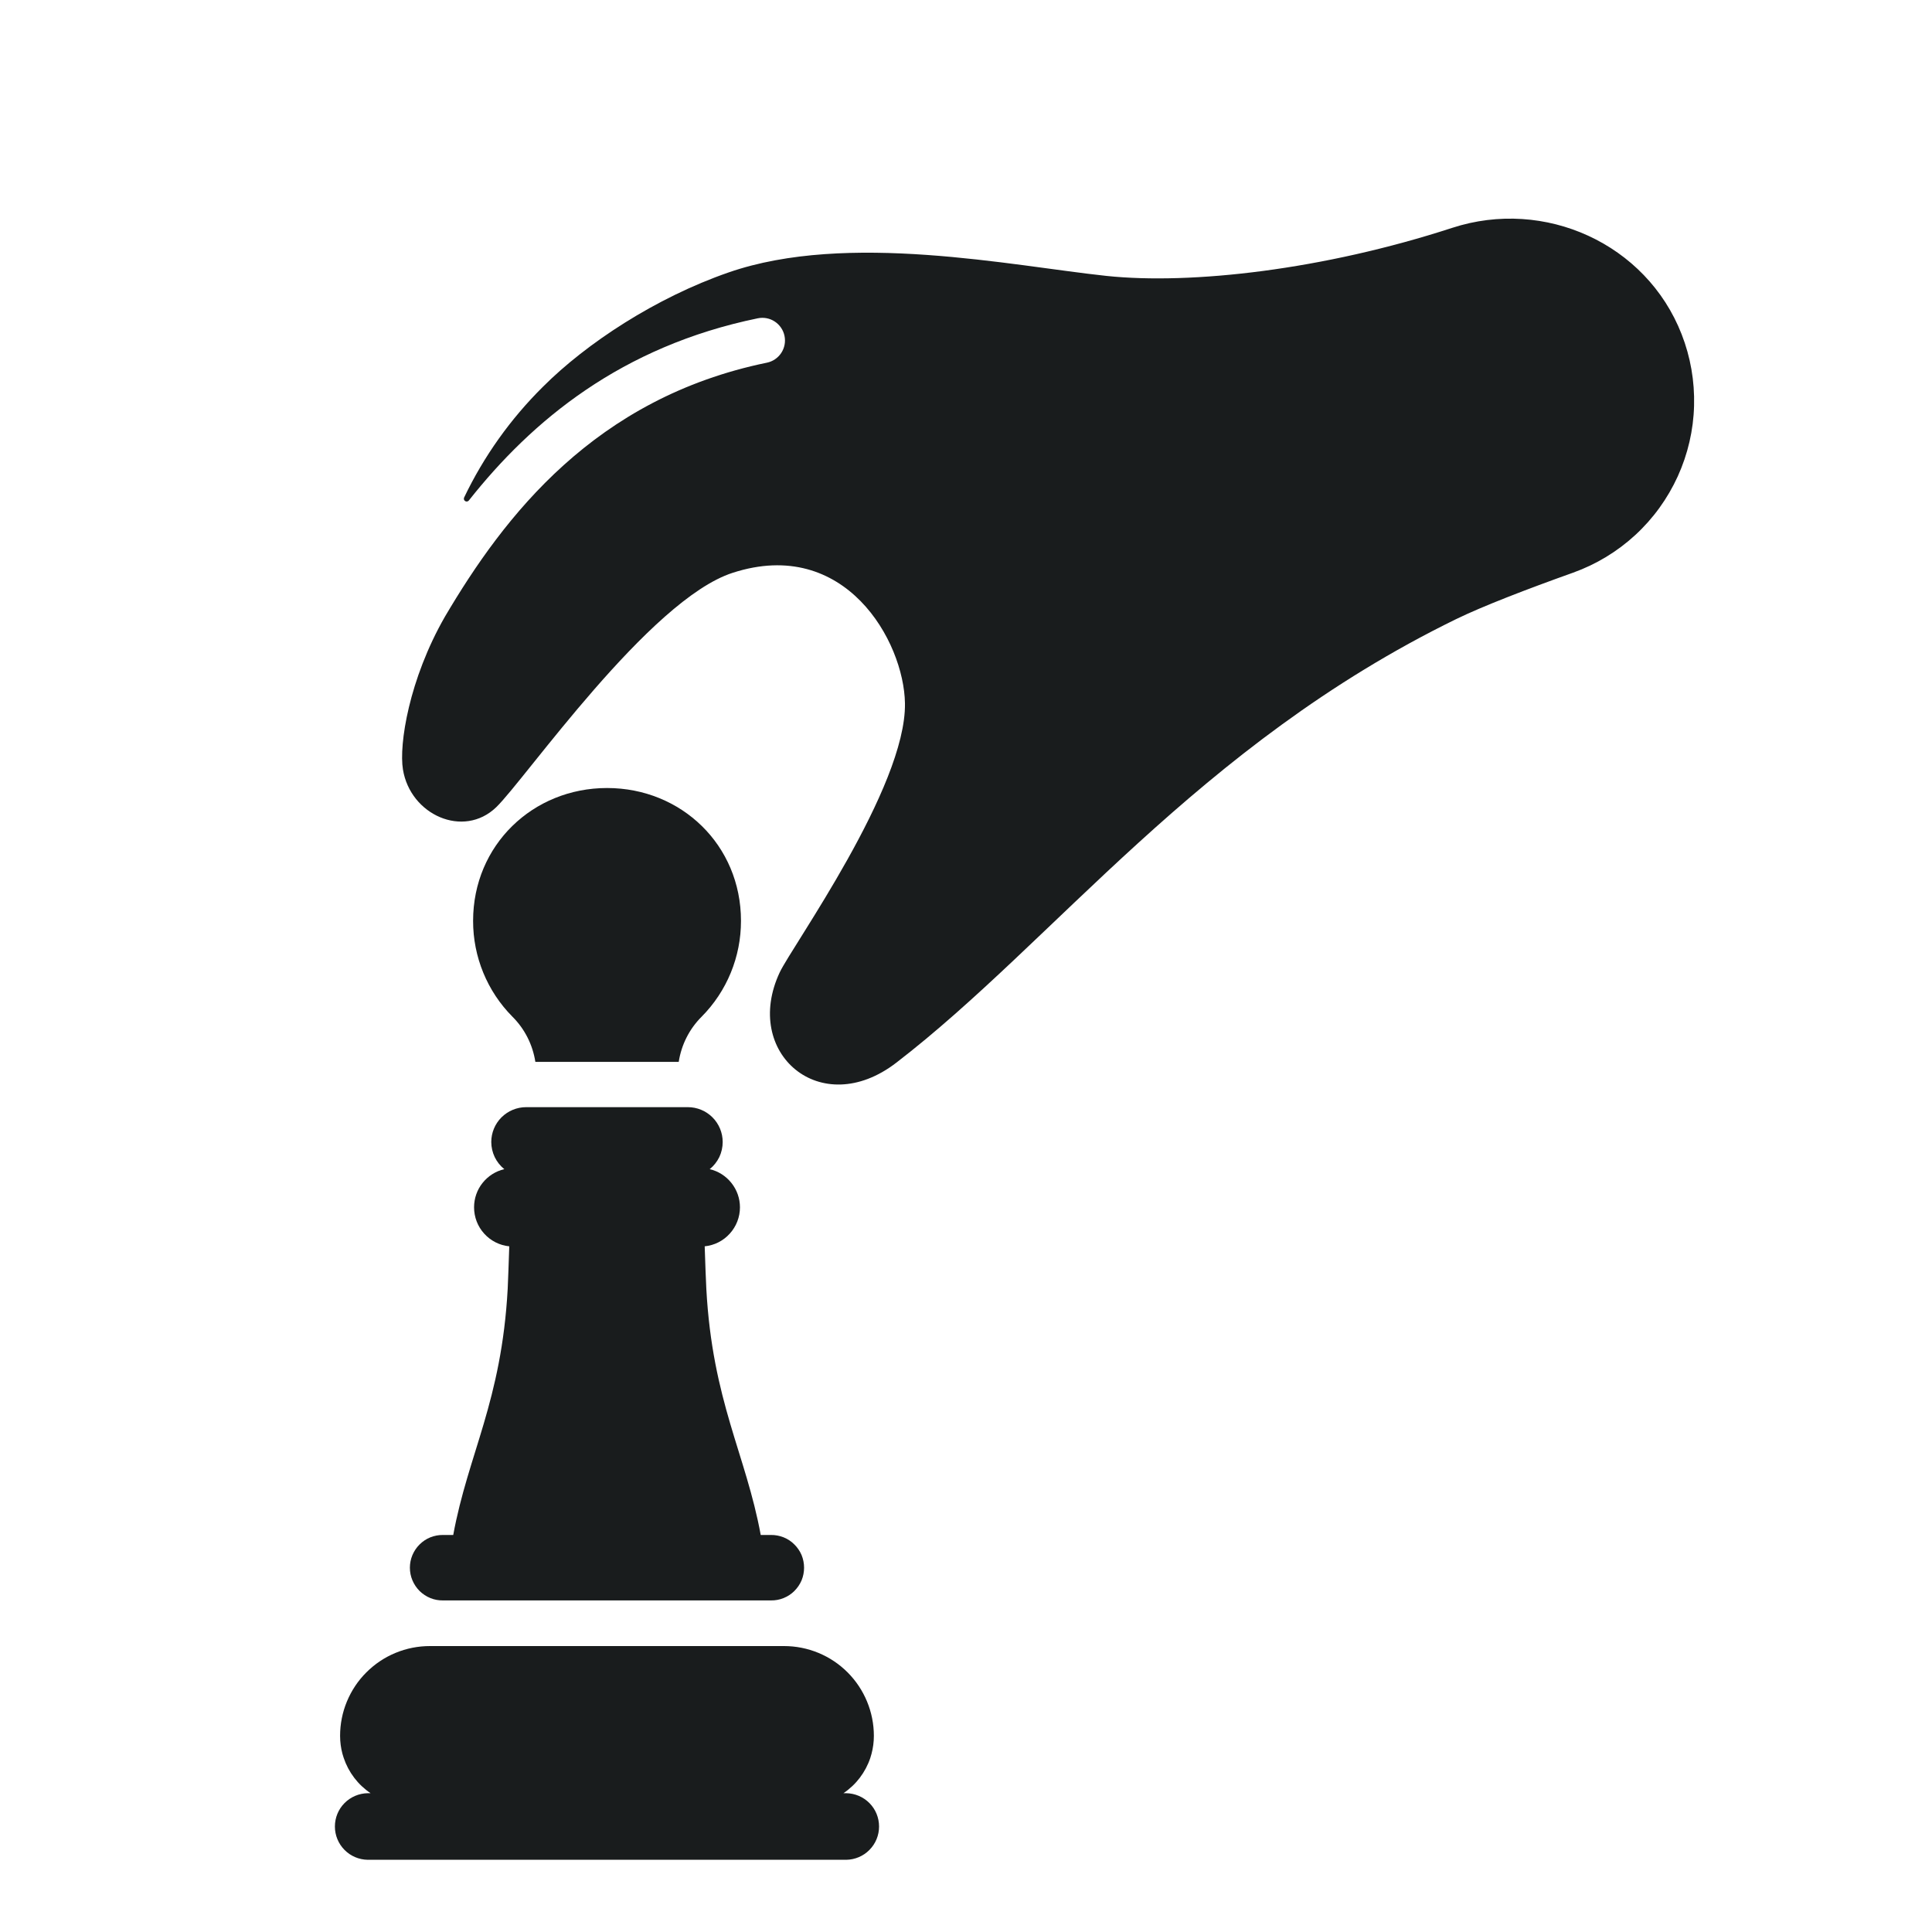 <svg width="32" height="32" viewBox="0 0 32 32" fill="none" xmlns="http://www.w3.org/2000/svg">
<path d="M27.853 5.536C27.267 4.035 25.584 3.275 24.053 3.774C21.922 4.468 19.735 4.718 18.327 4.57C16.759 4.403 14.039 3.829 12.069 4.512C10.859 4.931 9.711 5.688 8.996 6.403C8.457 6.936 8.014 7.557 7.687 8.241C7.682 8.251 7.682 8.263 7.685 8.274C7.688 8.285 7.696 8.294 7.705 8.3C7.715 8.306 7.727 8.308 7.738 8.306C7.749 8.304 7.759 8.298 7.766 8.289C8.813 6.965 10.289 5.738 12.551 5.272C12.649 5.252 12.75 5.271 12.833 5.326C12.916 5.381 12.974 5.466 12.994 5.564C13.014 5.661 12.995 5.762 12.94 5.846C12.885 5.929 12.8 5.987 12.703 6.007C9.852 6.594 8.354 8.544 7.37 10.213C6.774 11.251 6.606 12.333 6.674 12.745C6.796 13.498 7.677 13.892 8.219 13.37C8.695 12.911 10.757 9.93 12.137 9.487C13.999 8.884 14.973 10.624 14.989 11.649C15.011 13.04 13.117 15.675 12.915 16.105C12.289 17.438 13.591 18.567 14.845 17.602C17.46 15.591 19.839 12.345 24.115 10.256C24.56 10.039 25.291 9.758 26.056 9.485C26.437 9.348 26.786 9.137 27.084 8.863C27.382 8.589 27.621 8.258 27.789 7.89C27.956 7.522 28.049 7.124 28.059 6.719C28.07 6.315 28 5.912 27.853 5.536Z" fill="#191C1D"/>
<path d="M7.337 26.508H12.77C12.842 26.509 12.913 26.496 12.979 26.469C13.046 26.442 13.107 26.402 13.157 26.352C13.208 26.301 13.249 26.241 13.277 26.175C13.304 26.109 13.318 26.038 13.318 25.966C13.318 25.895 13.304 25.823 13.277 25.757C13.249 25.691 13.208 25.631 13.157 25.581C13.107 25.53 13.046 25.49 12.979 25.463C12.913 25.437 12.842 25.423 12.77 25.424H12.6C12.354 24.085 11.8 23.21 11.699 21.347C11.695 21.285 11.676 20.804 11.672 20.643C11.832 20.627 11.981 20.552 12.088 20.432C12.196 20.313 12.256 20.158 12.256 19.997C12.256 19.85 12.206 19.708 12.115 19.594C12.024 19.479 11.897 19.398 11.755 19.365C11.822 19.311 11.876 19.242 11.914 19.165C11.951 19.087 11.97 19.001 11.97 18.915C11.97 18.762 11.909 18.615 11.801 18.507C11.693 18.399 11.546 18.338 11.393 18.338H8.715C8.561 18.338 8.415 18.399 8.306 18.507C8.198 18.615 8.137 18.762 8.137 18.915C8.137 19.001 8.157 19.087 8.194 19.165C8.231 19.242 8.286 19.311 8.353 19.365C8.21 19.398 8.083 19.479 7.992 19.594C7.901 19.708 7.852 19.85 7.852 19.997C7.852 20.158 7.911 20.313 8.019 20.432C8.127 20.552 8.275 20.627 8.435 20.643C8.431 20.804 8.412 21.285 8.409 21.347C8.307 23.21 7.753 24.084 7.507 25.424H7.337C7.265 25.423 7.194 25.437 7.128 25.463C7.061 25.49 7.001 25.53 6.95 25.581C6.899 25.631 6.859 25.691 6.831 25.757C6.803 25.823 6.789 25.895 6.789 25.966C6.789 26.038 6.803 26.109 6.831 26.175C6.859 26.241 6.899 26.301 6.95 26.352C7.001 26.402 7.061 26.442 7.128 26.469C7.194 26.496 7.265 26.509 7.337 26.508Z" fill="#191C1D"/>
<path d="M14.015 29.701H13.97C14.179 29.561 14.335 29.355 14.415 29.117C14.422 29.094 14.429 29.072 14.435 29.049C14.461 28.952 14.474 28.852 14.474 28.751C14.474 28.357 14.317 27.978 14.038 27.699C13.759 27.42 13.381 27.264 12.986 27.264H7.121C6.925 27.264 6.732 27.302 6.551 27.377C6.371 27.451 6.207 27.561 6.069 27.699C5.93 27.837 5.821 28.001 5.746 28.182C5.671 28.362 5.633 28.556 5.633 28.751C5.633 28.852 5.646 28.952 5.672 29.049C5.678 29.072 5.685 29.094 5.693 29.117C5.773 29.355 5.929 29.561 6.138 29.701H6.092C5.947 29.703 5.808 29.762 5.706 29.865C5.604 29.968 5.547 30.107 5.547 30.253C5.547 30.398 5.604 30.537 5.706 30.64C5.808 30.744 5.947 30.802 6.092 30.804H14.015C14.16 30.802 14.299 30.744 14.401 30.64C14.503 30.537 14.56 30.398 14.56 30.253C14.56 30.107 14.503 29.968 14.401 29.865C14.299 29.762 14.16 29.703 14.015 29.701Z" fill="#191C1D"/>
<path d="M8.867 17.587V17.588H11.242V17.587C11.286 17.304 11.418 17.042 11.621 16.84C12.04 16.418 12.274 15.847 12.273 15.252C12.273 13.997 11.284 13.052 10.055 13.052C8.826 13.052 7.836 13.998 7.836 15.252C7.835 15.847 8.069 16.418 8.488 16.84C8.691 17.042 8.823 17.304 8.867 17.587Z" fill="#191C1D"/>
</svg>
